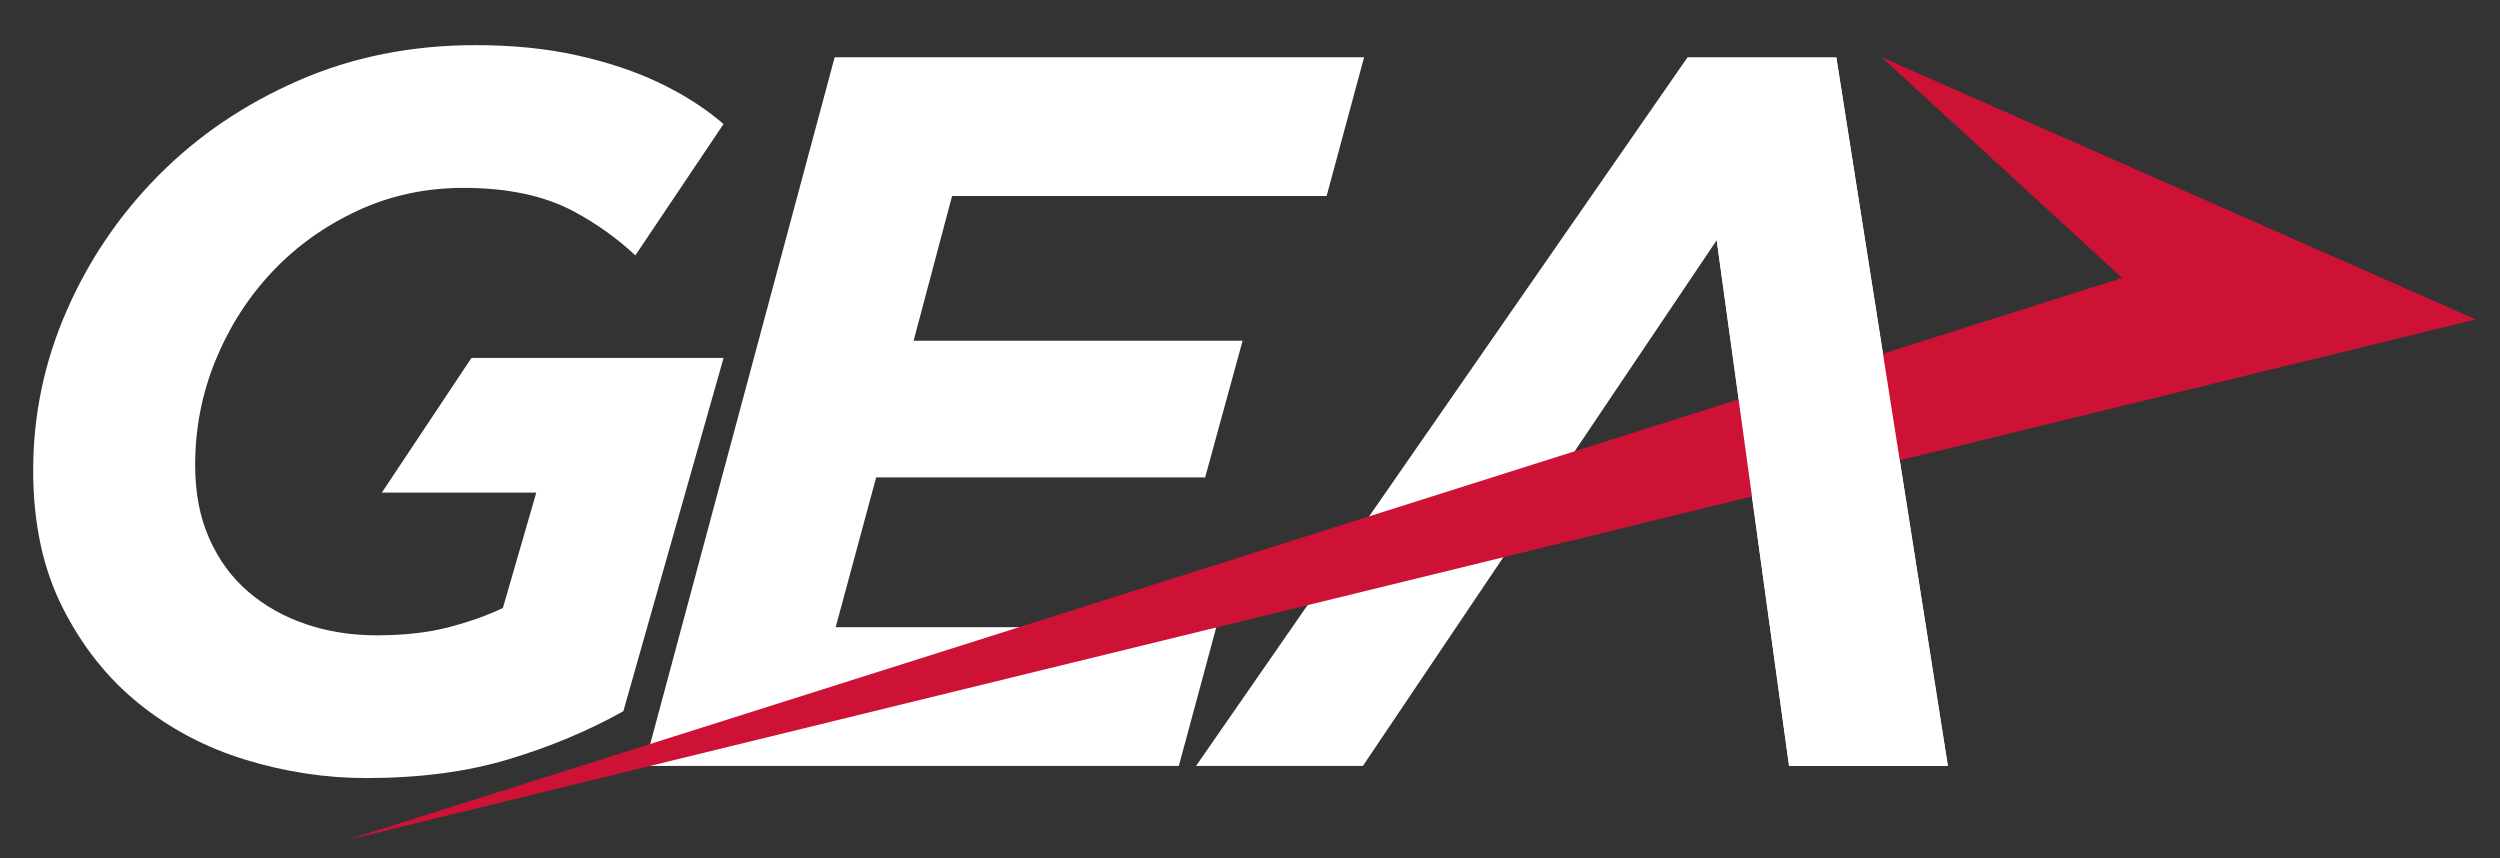 <?xml version="1.0" encoding="UTF-8" standalone="no"?>

<svg version="1.1" id="blue-bg-logo" width="1163.893" height="399.627" viewBox="0 0 1163.893 399.627"
   xmlns="http://www.w3.org/2000/svg" xmlns:svg="http://www.w3.org/2000/svg">
   <rect x="0" y="0" width="1163.893" height="399.627" fill="#333333" stroke="none"/>
   <defs id="defs6" />
   <g transform="matrix(1.333,0,0,-1.333,0,399.627)">
      <g transform="scale(0.1)">
         <path d="M 8729.16,0 H 0 V 2997.24 H 8729.16 V 0"
            style="fill:transparent;fill-opacity:1;fill-rule:nonzero;stroke:none" id="path12" />
         <path
            d="m 1333.73,1277.58 h 539.29 L 1756.35,874.52 c -54.25,-25.95 -117.28,-48.329 -189.15,-67.161 -71.92,-18.89 -156.17,-28.289 -252.79,-28.289 -87.22,0 -169.15,12.93 -245.71,38.899 -76.626,25.89 -143.802,63.64 -201.52,113.133 -57.793,49.488 -103.145,111.368 -136.121,185.618 -33.032,74.23 -49.5,159.65 -49.5,256.32 0,129.59 24.144,252.78 72.48,369.45 48.277,116.68 114.297,219.21 197.988,307.6 83.633,88.38 182.633,159.09 296.983,212.12 114.3,53.03 237.43,79.56 369.46,79.56 155.56,0 284.6,-27.74 387.13,-83.09 80.16,-43.32 151.18,-94.32 213.33,-152.74 l 307.82,458.62 c -4.09,3.5 -7.86,7.07 -12.04,10.54 -62.48,51.82 -134.96,97.23 -217.44,136.12 -82.52,38.89 -176.77,70.1 -282.83,93.69 -106.06,23.54 -223.96,35.36 -353.55,35.36 -223.95,0 -430.17,-41.27 -618.7,-123.74 C 853.586,2633.99 690.953,2523.84 554.285,2385.96 417.559,2248.07 310.336,2090.14 232.559,1912.2 c -77.782,-177.99 -116.68,-363.61 -116.68,-556.84 0,-183.84 34.144,-343.55 102.535,-479.059 C 286.746,740.73 375.738,628.82 485.344,540.43 594.941,452.039 719.23,386.629 858.332,344.211 c 139.051,-42.43 279.308,-63.652 420.718,-63.652 186.17,0 351.79,21.82 496.74,65.41 144.96,43.59 278.7,99.543 401.28,167.953 L 2527.09,1747.8 h -880.63 l -312.73,-470.22"
            style="fill:#ffffff;fill-opacity:1;fill-rule:nonzero;stroke:none" id="path14" />
         <path
            d="M 2915.07,2797.84 H 4764.13 L 4633.31,2313.48 H 3325.19 L 3190.83,1807.9 H 4339.87 L 4209.06,1330.61 H 3060.02 L 2918.61,807.359 H 4247.94 L 4117.14,322.988 H 2250.4 l 664.67,2474.852"
            style="fill:#ffffff;fill-opacity:1;fill-rule:nonzero;stroke:none" id="path16" />
         <path
            d="M 6413.37,2797.84 H 5893.83 L 4177.25,322.988 h 582.72 l 1235.65,1835.952 112.35,-810.9 h -0.71 L 6248.38,322.988 h 554.65 L 6413.37,2797.84"
            style="fill:#ffffff;fill-opacity:1;fill-rule:nonzero;stroke:none" id="path18" />
         <path d="M 7411.68,2027.24 6571.95,2797.84 8646.58,1882.3 1207.56,62.93 7411.68,2027.24"
            style="fill:#ce1236;fill-opacity:1;fill-rule:nonzero;stroke:none" id="path20" />
         <path d="M 6413.37,2797.84 6803.03,322.988 H 6248.38 L 5995.62,2158.94"
            style="fill:#ffffff;fill-opacity:1;fill-rule:nonzero;stroke:none" id="path22" />
      </g>
   </g>
</svg>